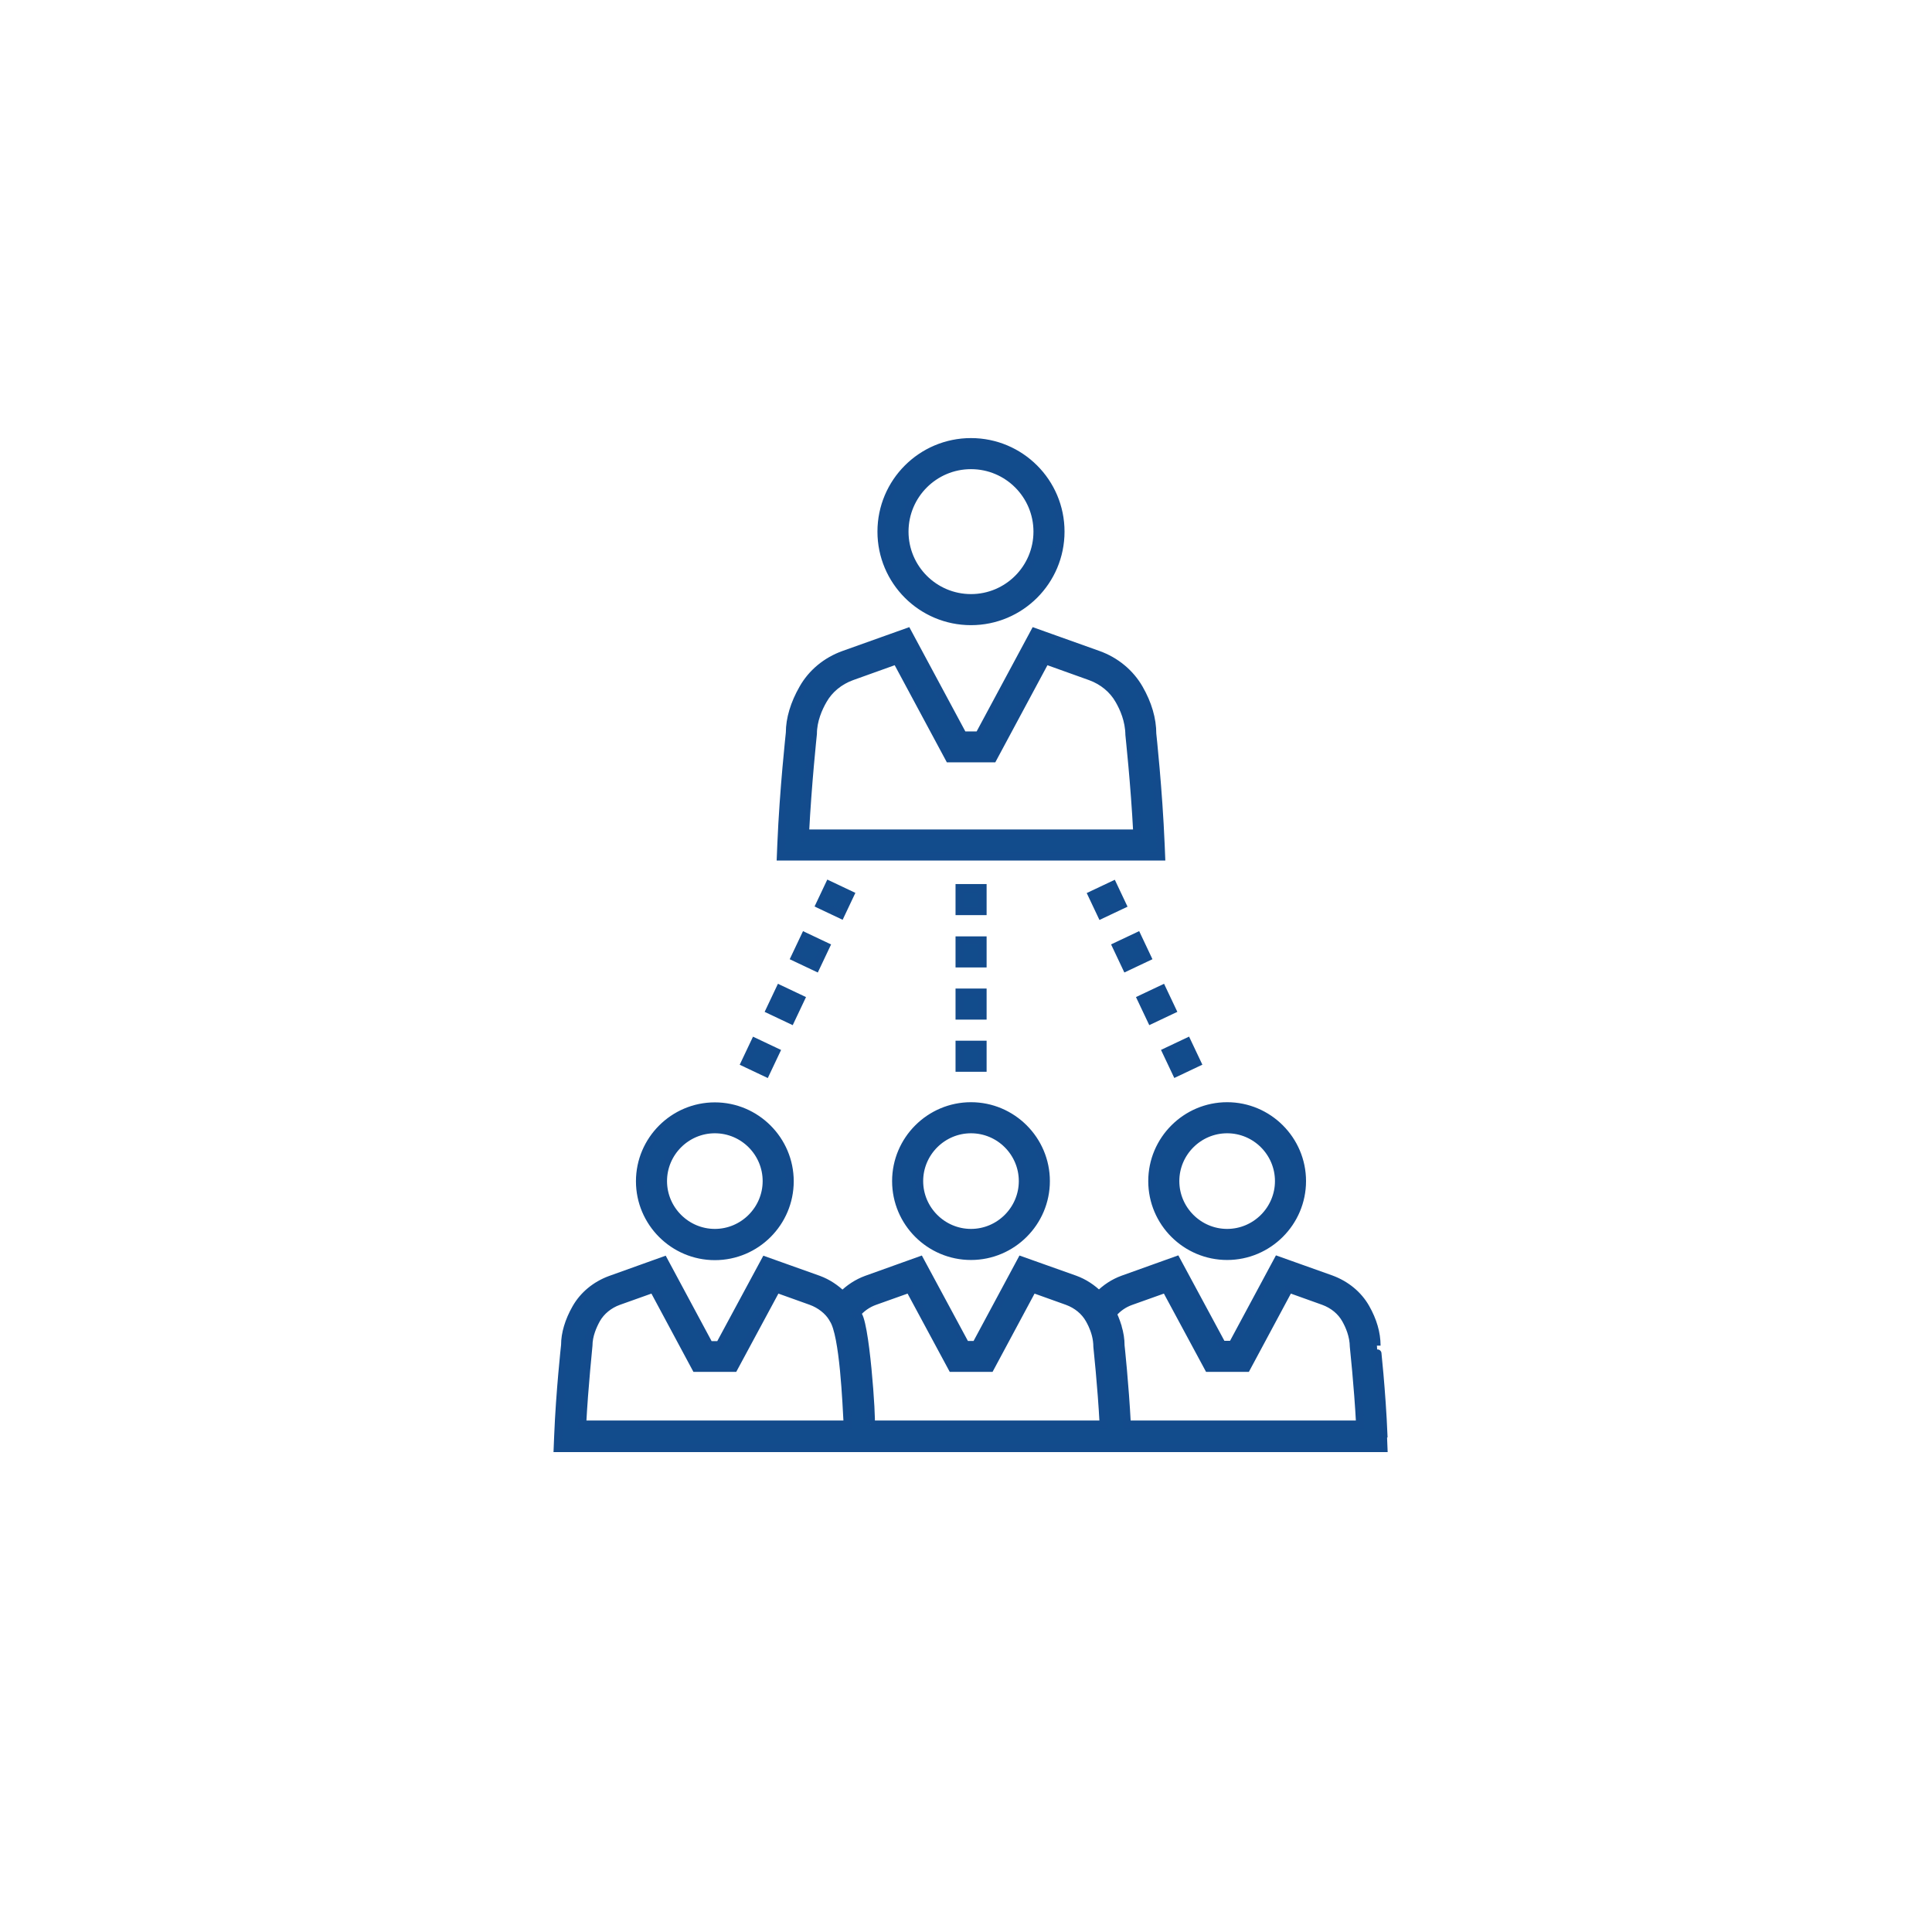 <?xml version="1.0" encoding="UTF-8"?>
<svg xmlns="http://www.w3.org/2000/svg" id="Layer_1" data-name="Layer 1" viewBox="0 0 120 120">
  <defs>
    <style>
      .cls-1 {
        fill: #124c8c;
        stroke: #134b8c;
        stroke-miterlimit: 10;
        stroke-width: .5px;
      }
    </style>
  </defs>
  <path class="cls-1" d="m72.09,52.47c-.14-3.4-.52-6.89-.52-6.89h0c0-.92-.28-1.87-.82-2.81-.55-.96-1.45-1.71-2.54-2.1l-3.95-1.41-3.45,6.42h-1l-3.45-6.42-3.95,1.41c-1.09.39-1.99,1.14-2.53,2.1-.54.94-.82,1.89-.82,2.73,0,.04-.39,3.54-.53,6.96l-.03.74h23.62l-.03-.74Zm-22.09-.69c.16-3.12.48-6.09.49-6.2,0-.83.34-1.6.63-2.1.38-.67,1.01-1.19,1.78-1.47l2.79-1,3.27,6.09h2.71l3.27-6.09,2.79,1c.77.28,1.4.8,1.78,1.47.29.5.63,1.26.64,2.17,0,.03.33,3,.49,6.12h-20.63Z"></path>
  <path class="cls-1" d="m60.31,38.58c3.07,0,5.56-2.49,5.56-5.56s-2.49-5.56-5.56-5.56-5.56,2.49-5.56,5.56,2.49,5.56,5.56,5.56Zm0-9.69c2.28,0,4.13,1.85,4.13,4.13s-1.85,4.13-4.13,4.13-4.13-1.85-4.13-4.13,1.85-4.13,4.13-4.13Z"></path>
  <path class="cls-1" d="m55.66,73.36c0,2.57,2.09,4.65,4.65,4.65s4.65-2.09,4.65-4.65-2.09-4.65-4.65-4.65-4.65,2.09-4.65,4.65Zm4.65-3.22c1.78,0,3.22,1.45,3.22,3.22s-1.45,3.22-3.22,3.22-3.22-1.45-3.22-3.22,1.45-3.22,3.22-3.22Z"></path>
  <path class="cls-1" d="m85.93,89.17c-.11-2.76-.42-5.59-.43-5.59,0-.77-.23-1.56-.68-2.35-.46-.81-1.22-1.43-2.14-1.77l-3.31-1.18-2.82,5.25h-.65l-2.83-5.25-3.32,1.19c-.58.21-1.08.55-1.49.96-.42-.41-.92-.75-1.5-.96l-3.32-1.18-2.82,5.25h-.65l-2.83-5.25-3.32,1.19c-.57.21-1.07.54-1.49.96-.42-.41-.92-.75-1.49-.96l-3.31-1.18-2.83,5.25h-.65l-2.82-5.25-3.32,1.19c-.92.34-1.67.96-2.13,1.77-.45.79-.68,1.58-.68,2.27,0,.03-.32,2.89-.43,5.67l-.03.74h51.29l-.03-.74Zm-49.77-.69c.13-2.48.39-4.81.39-4.9,0-.64.27-1.24.49-1.64.29-.51.79-.92,1.38-1.13l2.16-.77,2.64,4.92h2.36l2.65-4.92,2.15.77c.58.21,1.07.61,1.33,1.04l.05.09c.65.96.82,5.31.89,6.54h-16.48Zm17.92,0c.1-.12-.34-6.79-.88-6.88.29-.35.68-.63,1.13-.79l2.16-.77,2.65,4.92h2.36l2.64-4.92,2.15.77c.6.22,1.09.62,1.38,1.14.06.1.11.21.17.33,0,0,0,0,0,0,.17.37.32.84.32,1.38,0,.03.26,2.35.39,4.82h-14.48Zm15.91,0c-.13-2.52-.39-4.9-.39-4.9,0-.38-.06-.77-.18-1.16,0,0,0-.02,0-.02-.05-.17-.12-.35-.19-.53-.01-.03-.03-.06-.04-.09-.03-.06-.05-.12-.08-.18.29-.35.68-.63,1.14-.79l2.16-.77,2.65,4.92h2.36l2.64-4.92,2.15.77c.6.22,1.09.62,1.38,1.14.22.39.49.99.5,1.71,0,.03.26,2.35.39,4.82h-14.48Z"></path>
  <path class="cls-1" d="m71.57,73.36c0,2.57,2.09,4.65,4.65,4.65s4.65-2.09,4.65-4.65-2.09-4.65-4.65-4.65-4.65,2.09-4.65,4.65Zm4.65-3.22c1.78,0,3.22,1.45,3.22,3.22s-1.45,3.22-3.22,3.22-3.22-1.45-3.22-3.22,1.45-3.22,3.22-3.22Z"></path>
  <path class="cls-1" d="m44.4,78.02c2.57,0,4.65-2.09,4.65-4.65s-2.09-4.65-4.65-4.65-4.65,2.09-4.65,4.65,2.09,4.65,4.65,4.65Zm0-7.88c1.78,0,3.22,1.45,3.22,3.22s-1.45,3.22-3.22,3.22-3.22-1.45-3.22-3.22,1.45-3.22,3.22-3.22Z"></path>
  <rect class="cls-1" x="59.6" y="58.41" width="1.43" height="1.43"></rect>
  <rect class="cls-1" x="59.6" y="64.89" width="1.43" height="1.43"></rect>
  <rect class="cls-1" x="59.6" y="61.65" width="1.43" height="1.43"></rect>
  <rect class="cls-1" x="59.6" y="55.16" width="1.43" height="1.43"></rect>
  <rect class="cls-1" x="69.58" y="58.41" width="1.43" height="1.43" transform="translate(-18.52 35.69) rotate(-25.29)"></rect>
  <rect class="cls-1" x="71.13" y="61.68" width="1.43" height="1.43" transform="translate(-19.79 36.73) rotate(-25.33)"></rect>
  <rect class="cls-1" x="68.05" y="55.21" width="1.43" height="1.35" transform="translate(-17.29 34.77) rotate(-25.31)"></rect>
  <rect class="cls-1" x="72.68" y="64.96" width="1.43" height="1.43" transform="translate(-21.04 37.71) rotate(-25.33)"></rect>
  <rect class="cls-1" x="48.07" y="61.68" width="1.43" height="1.43" transform="translate(-28.49 79.79) rotate(-64.67)"></rect>
  <rect class="cls-1" x="46.52" y="64.96" width="1.43" height="1.43" transform="translate(-32.34 80.27) rotate(-64.67)"></rect>
  <rect class="cls-1" x="51.19" y="55.17" width="1.35" height="1.43" transform="translate(-20.84 78.85) rotate(-64.67)"></rect>
  <rect class="cls-1" x="49.62" y="58.41" width="1.43" height="1.43" transform="translate(-24.64 79.32) rotate(-64.67)"></rect>
</svg>
